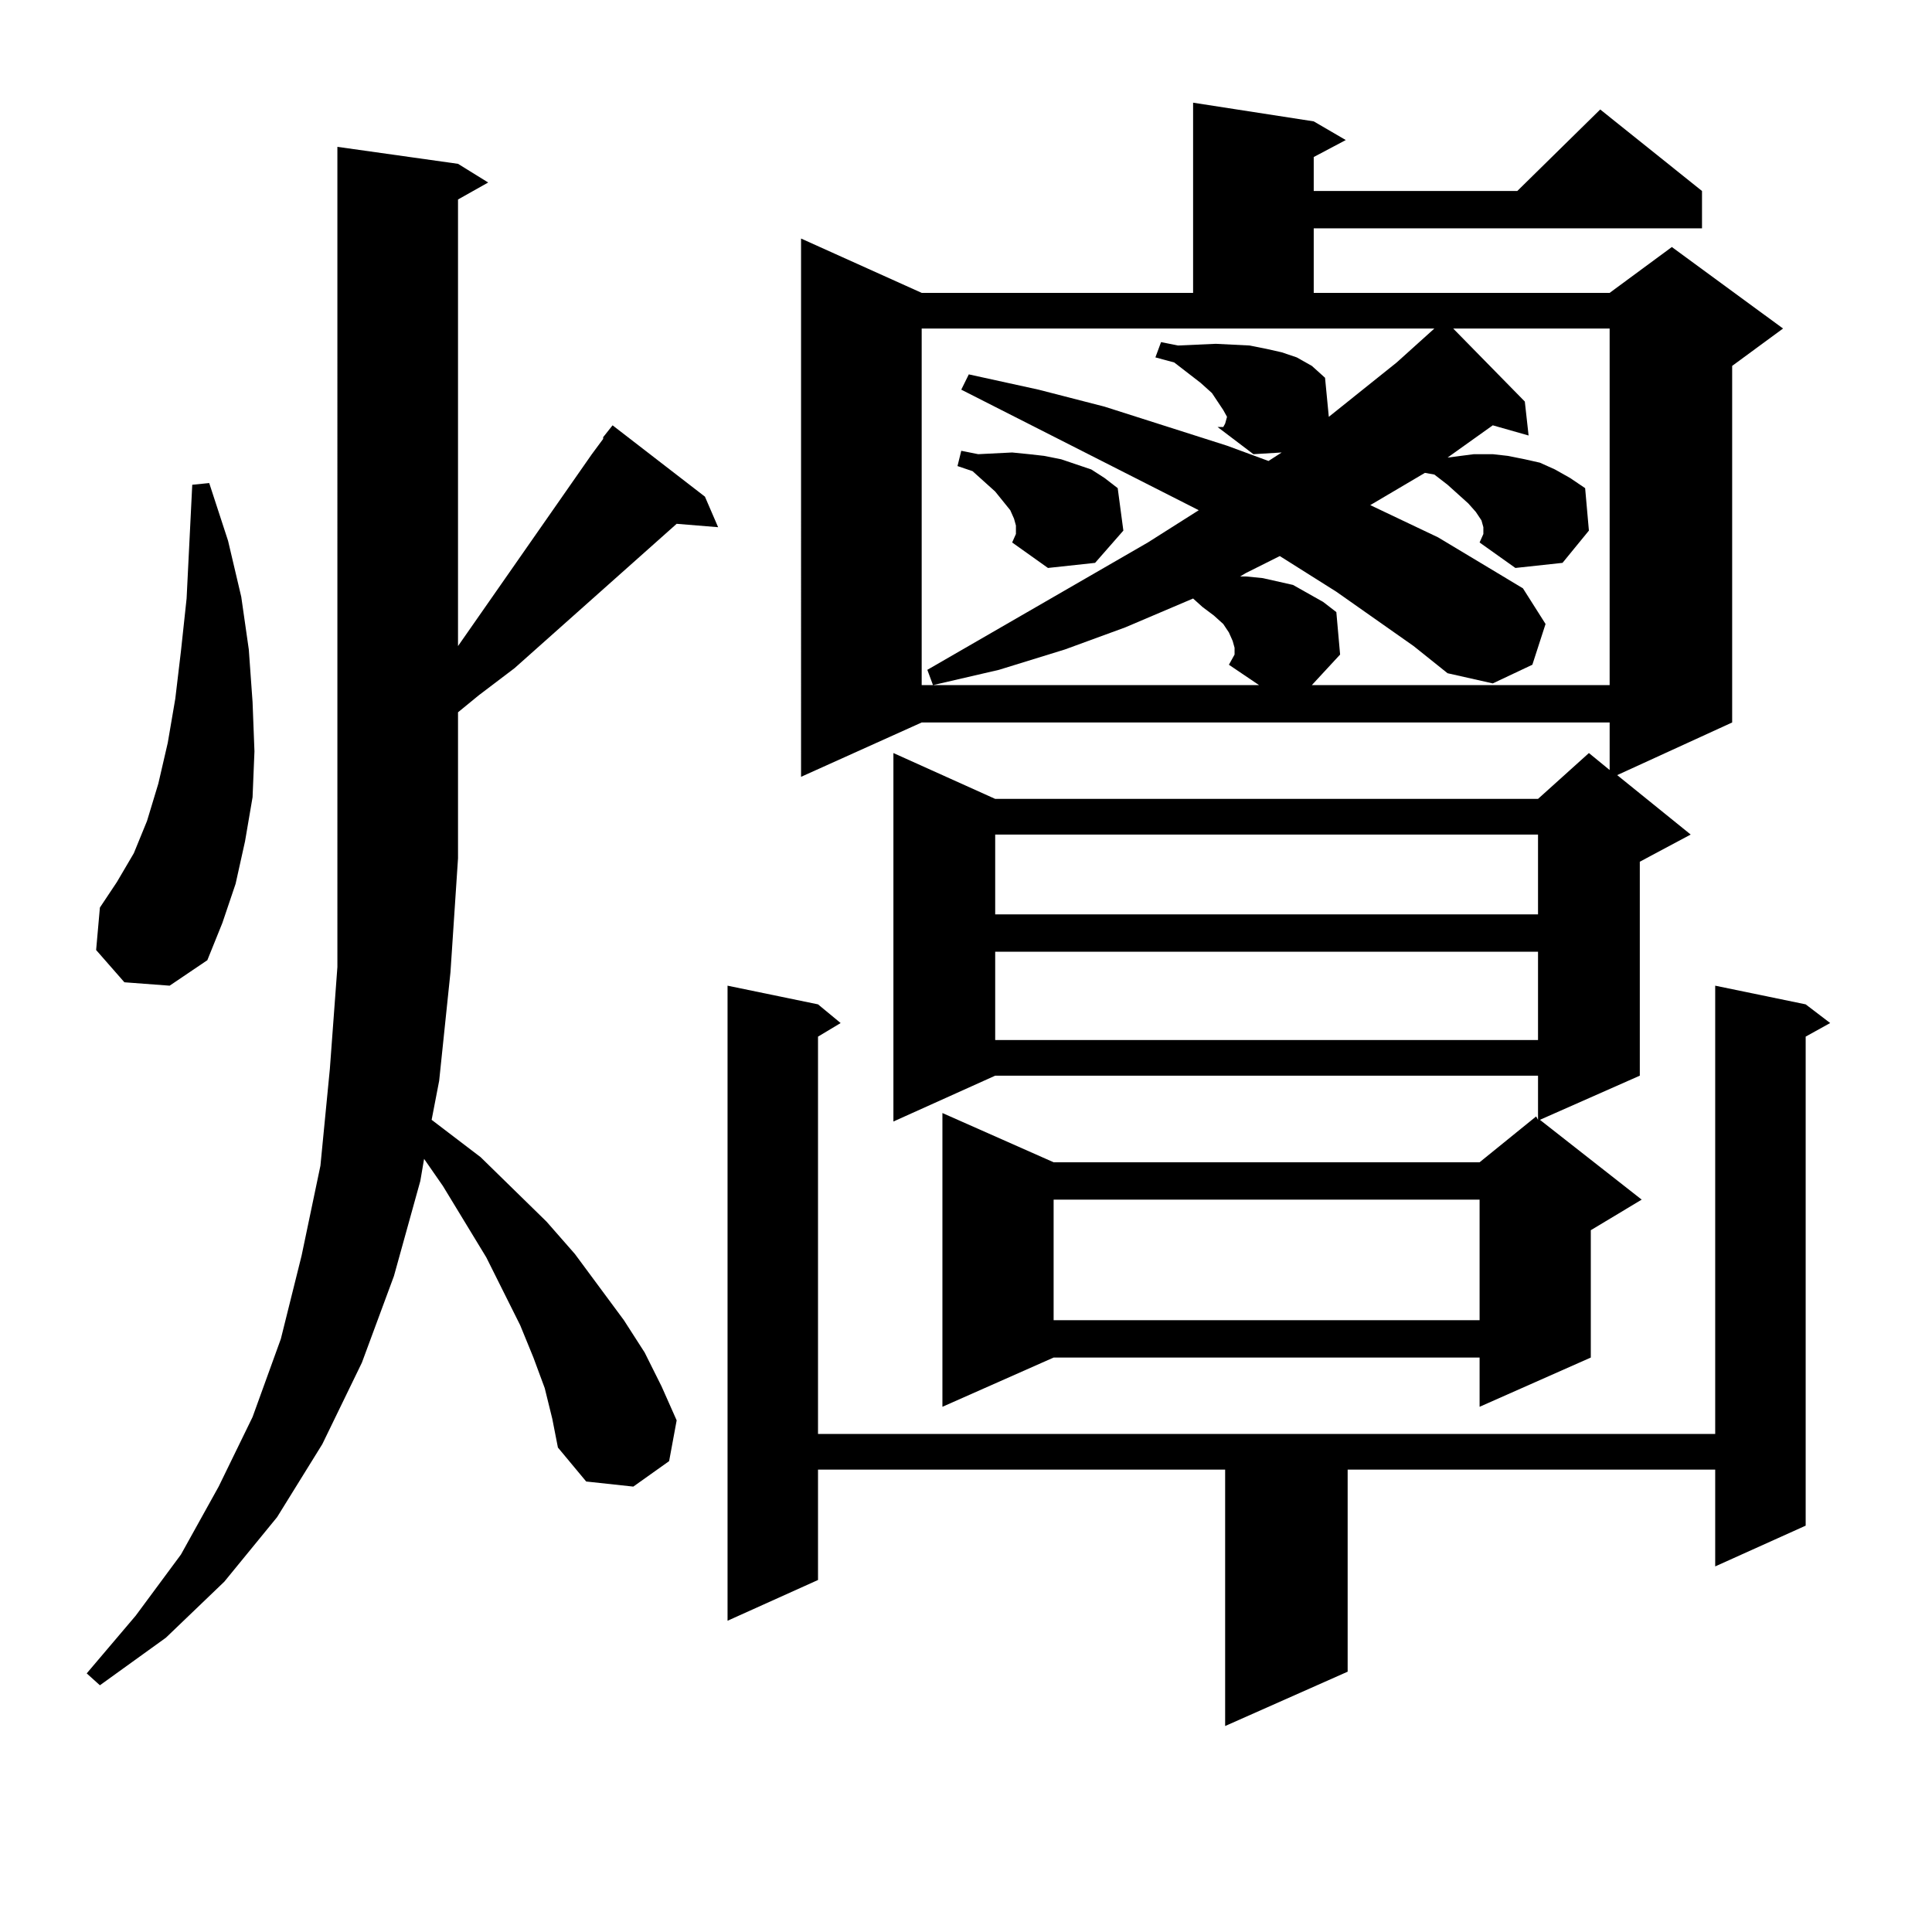 <?xml version="1.0" encoding="utf-8"?>
<!-- Generator: Adobe Illustrator 16.0.0, SVG Export Plug-In . SVG Version: 6.00 Build 0)  -->
<!DOCTYPE svg PUBLIC "-//W3C//DTD SVG 1.1//EN" "http://www.w3.org/Graphics/SVG/1.1/DTD/svg11.dtd">
<svg version="1.1" id="图层_1" xmlns="http://www.w3.org/2000/svg" xmlns:xlink="http://www.w3.org/1999/xlink" x="0px" y="0px"
	 width="1000px" height="1000px" viewBox="0 0 1000 1000" enable-background="new 0 0 1000 1000" xml:space="preserve">
<path d="M312.188,226.297l4.878-6.152l47.804,36.914l6.829,15.82l-21.463-1.758l-83.9,74.707l-18.536,14.063l-10.731,8.789v75.586
	l-3.902,58.887l-5.854,56.25l-3.902,20.215l25.365,19.336l34.146,33.398l14.634,16.699l25.365,34.277l10.731,16.699l8.78,17.578
	l7.805,17.578l-3.902,21.094l-18.536,13.184l-24.39-2.637l-14.634-17.578l-2.927-14.941l-3.902-15.82l-5.854-15.82l-6.829-16.699
	l-17.561-35.156l-22.438-36.914l-9.756-14.063l-1.951,11.426l-13.658,49.219l-16.585,44.824l-20.487,42.188l-23.414,37.793
	l-27.316,33.398l-30.243,29.004l-34.146,24.609l-6.829-6.152l25.365-29.883l23.414-31.641l19.512-35.156l17.561-36.035l14.634-40.43
	l10.731-43.066l9.756-46.582l4.878-50.098l3.902-52.734V76.004l62.438,8.789l15.609,9.668l-15.609,8.789v231.152l69.267-99.316
	l5.854-7.91V226.297z M64.389,508.426l-14.634-16.699l1.951-21.973l8.78-13.184l8.78-14.941l6.829-16.699l5.854-19.336l4.878-21.094
	l3.902-22.852l2.927-24.609l2.927-27.246l2.927-58.887l8.78-0.879l9.756,29.883l6.829,29.004l3.902,27.246l1.951,27.246
	l0.976,25.488l-0.976,23.73l-3.902,22.852l-4.878,21.973l-6.829,20.215L107.315,497l-19.512,13.184L64.389,508.426z
	 M934.612,519.852l12.683,9.668l-12.683,7.031v253.125l-46.828,21.094v-50.098H697.544v104.59l-63.413,28.125V760.672H423.405
	v57.129l-46.828,21.094V510.184l46.828,9.668l11.707,9.668l-11.707,7.031v205.664h464.379V510.184L934.612,519.852z M679.984,62.82
	l16.585,9.668l-16.585,8.789v17.578h105.363l42.926-42.188l52.682,42.188v19.336H679.984v33.398h153.167l32.194-23.73l57.56,42.188
	l-26.341,19.336v184.57l-59.511,27.246l38.048,30.762l-26.341,14.063v110.742l-51.706,22.852l52.682,41.309l-26.341,15.82v65.918
	l-57.56,25.488v-25.488H545.353l-57.56,25.488V576.102l57.56,25.488h220.482l29.268-23.73l0.976,1.758v-22.852H515.11l-52.682,23.73
	V389.773l52.682,23.73h280.969l26.341-23.73l10.731,8.789v-24.609H477.062l-62.438,28.125V123.465l62.438,28.125h140.484V53.152
	L679.984,62.82z M609.742,178.836l19.512-0.879l17.561,0.879l8.78,1.758l7.805,1.758l7.805,2.637l7.805,4.395l6.829,6.152
	l1.951,20.215l35.121-28.125l19.512-17.578H477.062v184.57h174.63l-15.609-10.547l2.927-5.273v-3.516l-0.976-3.516l-1.951-4.395
	l-2.927-4.395l-4.878-4.395l-5.854-4.395l-4.878-4.395l-35.121,14.941l-31.219,11.426l-34.146,10.547l-34.146,7.91l-2.927-7.91
	l114.144-65.918l26.341-16.699l-122.924-62.402l3.902-7.91l36.097,7.91l34.146,8.789l63.413,20.215l21.463,7.91l6.829-4.395
	l-14.634,0.879l-18.536-14.063l3.902-1.758l0.976-3.516l-1.951-3.516l-2.927-4.395l-2.927-4.395l-5.854-5.273l-13.658-10.547
	l-9.756-2.637l2.927-7.91L609.742,178.836z M523.89,280.789l1.951-4.395V272l-0.976-3.516l-1.951-4.395l-7.805-9.668l-11.707-10.547
	l-7.805-2.637l1.951-7.91l8.78,1.758l17.561-0.879l8.78,0.879l7.805,0.879l8.78,1.758l7.805,2.637l7.805,2.637l6.829,4.395
	l6.829,5.273l2.927,21.973l-14.634,16.699l-24.39,2.637L523.89,280.789z M515.11,431.961v41.309h280.969v-41.309H515.11z
	 M515.11,492.605v45.703h280.969v-45.703H515.11z M545.353,620.926v62.402h220.482v-62.402H545.353z M630.229,221.023h2.927
	l0.976-1.758L630.229,221.023z M765.835,280.789l1.951-4.395v-3.516l-0.976-3.516l-2.927-4.395l-3.902-4.395l-4.878-4.395
	l-5.854-5.273l-6.829-5.273l-4.878-0.879l-28.292,16.699l35.121,16.699l43.901,26.367l11.707,18.457l-6.829,21.094l-20.487,9.668
	l-23.414-5.273l-17.561-14.063l-39.999-28.125l-29.268-18.457l-17.561,8.789l-2.927,1.758h2.927l8.78,0.879l7.805,1.758l7.805,1.758
	l7.805,4.395l7.805,4.395l6.829,5.273l1.951,21.973l-14.634,15.82h154.143v-184.57h-80.974l37.072,37.793l1.951,17.578
	l-18.536-5.273l-23.414,16.699l13.658-1.758h9.756l7.805,0.879l8.78,1.758l7.805,1.758l7.805,3.516l7.805,4.395l7.805,5.273
	l1.951,21.973l-13.658,16.699l-24.39,2.637L765.835,280.789z"/>
</svg>
